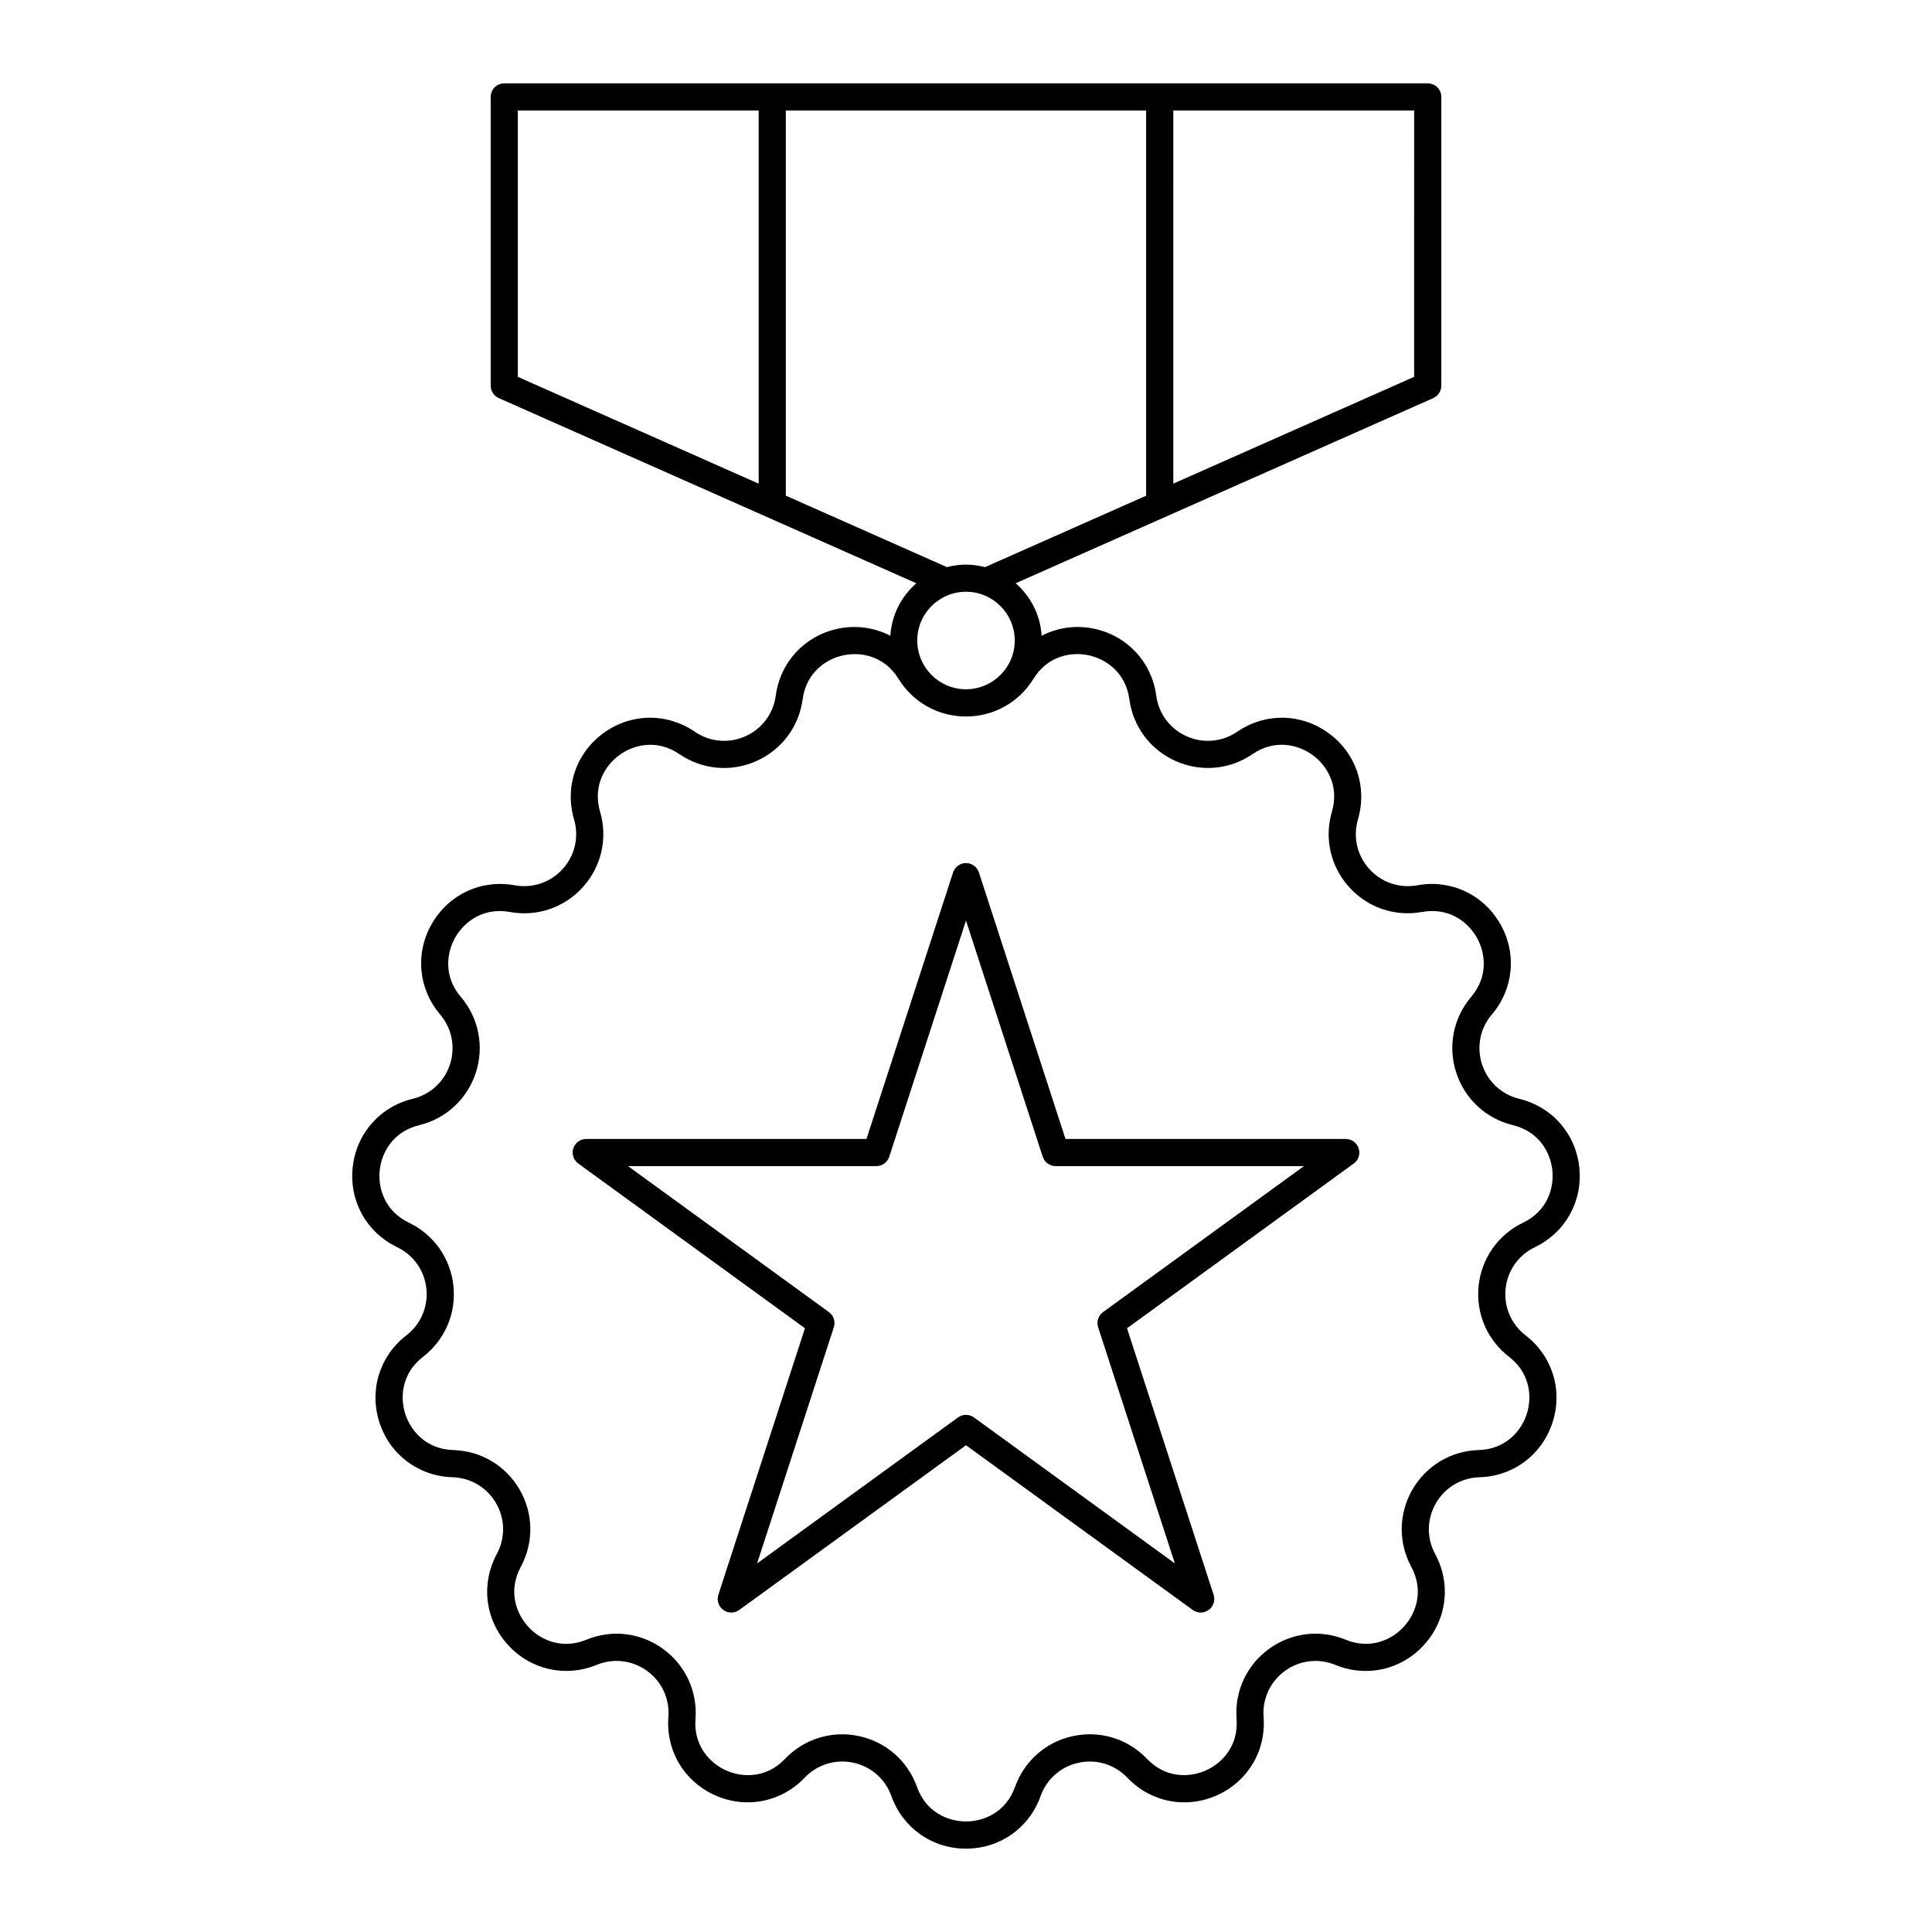 <?xml version="1.0" encoding="UTF-8"?>
<!-- Uploaded to: ICON Repo, www.iconrepo.com, Generator: ICON Repo Mixer Tools -->
<svg fill="#000000" width="800px" height="800px" version="1.1" viewBox="144 144 512 512" xmlns="http://www.w3.org/2000/svg">
 <g>
  <path d="m253.38 435.19c-8.73 2.121-14.98 9.266-15.918 18.203-0.941 8.938 3.688 17.227 11.785 21.121 4.348 2.09 7.246 6.199 7.746 10.996 0.504 4.797-1.473 9.418-5.289 12.363-7.113 5.488-9.918 14.559-7.141 23.105 2.777 8.551 10.375 14.238 19.359 14.504 4.82 0.137 9.137 2.715 11.547 6.891 2.41 4.176 2.484 9.203 0.195 13.449-4.266 7.91-3.137 17.336 2.879 24.012 6.012 6.676 15.27 8.785 23.582 5.371 4.457-1.828 9.453-1.234 13.355 1.602 3.902 2.832 6.012 7.394 5.648 12.207-0.68 8.961 4.188 17.113 12.398 20.77 8.211 3.656 17.523 1.812 23.727-4.688 3.328-3.484 8.129-4.965 12.848-3.973 4.719 1.004 8.504 4.312 10.125 8.855 3.023 8.465 10.785 13.934 19.773 13.934 8.984 0 16.746-5.469 19.77-13.93 1.621-4.543 5.41-7.852 10.125-8.855 4.719-0.996 9.52 0.484 12.848 3.973 6.203 6.5 15.516 8.344 23.727 4.688s13.078-11.809 12.398-20.77c-0.363-4.812 1.746-9.371 5.648-12.207 3.898-2.836 8.895-3.43 13.352-1.602 8.316 3.414 17.57 1.309 23.582-5.371 6.016-6.676 7.144-16.102 2.879-24.012-2.289-4.246-2.215-9.273 0.195-13.449 2.41-4.176 6.727-6.754 11.547-6.891 8.984-0.262 16.582-5.953 19.359-14.504 2.777-8.547-0.023-17.617-7.141-23.105-3.816-2.945-5.797-7.566-5.289-12.363 0.504-4.797 3.398-8.906 7.746-10.996 8.102-3.894 12.727-12.184 11.785-21.121s-7.188-16.082-15.918-18.203c-4.688-1.137-8.375-4.559-9.863-9.145s-0.516-9.52 2.606-13.195c5.816-6.848 6.672-16.301 2.18-24.082-4.492-7.789-13.113-11.777-21.949-10.16-4.734 0.859-9.5-0.758-12.73-4.344-3.227-3.586-4.344-8.484-2.988-13.113 2.527-8.625-0.535-17.609-7.809-22.891-7.266-5.277-16.762-5.422-24.184-0.352-3.981 2.719-8.992 3.176-13.398 1.211-4.406-1.961-7.418-5.988-8.062-10.77-1.199-8.906-7.652-15.863-16.441-17.734-4.902-1.043-9.754-0.289-13.93 1.859-0.348-5.543-2.938-10.477-6.887-13.91l110.66-49.066c1.301-0.578 2.141-1.867 2.141-3.289l0.008-76.523c0-1.988-1.609-3.598-3.598-3.598l-244.73-0.004c-1.988 0-3.598 1.609-3.598 3.598v76.523c0 1.422 0.84 2.715 2.141 3.289l110.66 49.07c-3.949 3.43-6.539 8.363-6.887 13.906-4.176-2.144-9.027-2.898-13.93-1.855-8.789 1.871-15.242 8.828-16.441 17.738-0.645 4.777-3.656 8.805-8.062 10.766-4.41 1.965-9.418 1.508-13.398-1.211-7.426-5.07-16.914-4.926-24.184 0.352-7.269 5.281-10.336 14.27-7.809 22.891 1.355 4.629 0.238 9.527-2.988 13.113-3.227 3.586-7.984 5.195-12.73 4.344-8.844-1.621-17.461 2.379-21.949 10.16-4.492 7.785-3.637 17.234 2.18 24.082 3.121 3.676 4.094 8.609 2.606 13.195-1.488 4.582-5.176 8-9.863 9.141zm146.62-134.37c7.125 0 12.918 5.797 12.918 12.918 0 7.125-5.797 12.922-12.918 12.922-7.125 0-12.918-5.797-12.918-12.918-0.004-7.125 5.793-12.922 12.918-12.922zm118.76-56.953-63.828 28.301 0.004-98.883h63.828zm-237.53-70.582h63.824v98.887l-63.824-28.301zm71.023 102.07v-102.07h95.48v102.08l-42.691 18.93c-1.617-0.422-3.301-0.668-5.047-0.668s-3.434 0.246-5.047 0.668zm-86.133 132.83c-4.641-5.461-3.781-11.754-1.434-15.824 2.352-4.074 7.371-7.965 14.43-6.68 7.231 1.328 14.461-1.152 19.367-6.606 4.91-5.449 6.609-12.91 4.543-19.949-2.016-6.879 1.328-12.281 5.133-15.043 3.801-2.762 9.977-4.277 15.895-0.227 6.059 4.137 13.676 4.816 20.383 1.84 6.703-2.988 11.289-9.109 12.27-16.379 0.953-7.106 6.207-10.68 10.805-11.656 4.602-0.988 10.852 0.152 14.613 6.254 3.852 6.238 10.531 9.965 17.871 9.965 7.336 0 14.02-3.731 17.871-9.973 3.762-6.106 10.016-7.238 14.613-6.254 4.598 0.977 9.852 4.551 10.805 11.652 0.98 7.273 5.566 13.398 12.27 16.383 6.703 2.981 14.324 2.297 20.383-1.84 5.918-4.047 12.09-2.535 15.895 0.227 3.801 2.762 7.144 8.168 5.133 15.043-2.066 7.039-0.367 14.5 4.543 19.949 4.91 5.453 12.152 7.934 19.367 6.606 7.055-1.27 12.078 2.609 14.43 6.68 2.348 4.07 3.203 10.363-1.434 15.824-4.75 5.594-6.231 13.105-3.961 20.086 2.269 6.977 7.879 12.176 15.008 13.91 6.965 1.695 9.973 7.289 10.465 11.961 0.492 4.676-1.285 10.777-7.746 13.883-6.617 3.18-11.023 9.438-11.789 16.73-0.766 7.301 2.242 14.332 8.055 18.816 5.676 4.379 6.144 10.715 4.691 15.184s-5.559 9.32-12.723 9.527c-7.336 0.215-13.906 4.137-17.574 10.488-3.668 6.356-3.781 14.004-0.297 20.465 3.402 6.309 1.254 12.289-1.891 15.781-3.144 3.488-8.867 6.25-15.496 3.527-6.781-2.789-14.383-1.879-20.32 2.434s-9.148 11.258-8.594 18.57c0.543 7.152-3.852 11.742-8.148 13.652-4.301 1.91-10.645 2.106-15.59-3.082-5.066-5.305-12.367-7.559-19.555-6.043-7.18 1.523-12.938 6.562-15.41 13.469-2.422 6.769-8.301 9.172-13 9.172s-10.582-2.402-12.992-9.16c-2.469-6.91-8.23-11.945-15.406-13.469-1.477-0.312-2.957-0.469-4.426-0.469-5.664 0-11.105 2.293-15.129 6.508-4.949 5.188-11.297 4.992-15.59 3.082s-8.688-6.5-8.148-13.652c0.555-7.312-2.66-14.258-8.594-18.57-5.938-4.316-13.531-5.227-20.32-2.434-6.633 2.719-12.348-0.039-15.496-3.527-3.144-3.492-5.293-9.473-1.891-15.781 3.484-6.461 3.371-14.109-0.297-20.465-3.668-6.356-10.238-10.277-17.574-10.488-7.164-0.207-11.27-5.059-12.723-9.527-1.453-4.469-0.98-10.805 4.691-15.184 5.809-4.484 8.82-11.516 8.055-18.816-0.766-7.297-5.172-13.551-11.789-16.73-6.461-3.102-8.238-9.207-7.746-13.883s3.5-10.27 10.465-11.961c7.129-1.734 12.738-6.934 15.008-13.91 2.262-6.981 0.777-14.492-3.973-20.086z"/>
  <path d="m357.32 496-22.949 70.633c-0.48 1.48 0.047 3.106 1.309 4.019 1.262 0.922 2.969 0.922 4.231 0l60.086-43.648 60.082 43.652c0.629 0.461 1.371 0.688 2.117 0.688 0.742 0 1.484-0.227 2.117-0.688 1.262-0.914 1.789-2.539 1.309-4.019l-22.949-70.633 60.082-43.656c1.262-0.914 1.789-2.539 1.309-4.019-0.48-1.484-1.863-2.488-3.422-2.488l-74.273-0.004-22.949-70.629c-0.48-1.484-1.863-2.488-3.422-2.488s-2.941 1.004-3.422 2.488l-22.949 70.629h-74.27c-1.559 0-2.941 1.004-3.422 2.488-0.48 1.48 0.047 3.106 1.309 4.019zm18.918-42.969c1.559 0 2.941-1.004 3.422-2.488l20.336-62.582 20.332 62.582c0.48 1.484 1.863 2.488 3.422 2.488h65.809l-53.238 38.684c-1.262 0.914-1.789 2.539-1.309 4.019l20.336 62.586-53.238-38.68c-0.629-0.461-1.375-0.688-2.117-0.688-0.742 0-1.484 0.227-2.117 0.688l-53.238 38.68 20.336-62.586c0.48-1.48-0.047-3.106-1.309-4.019l-53.234-38.684z"/>
 </g>
</svg>